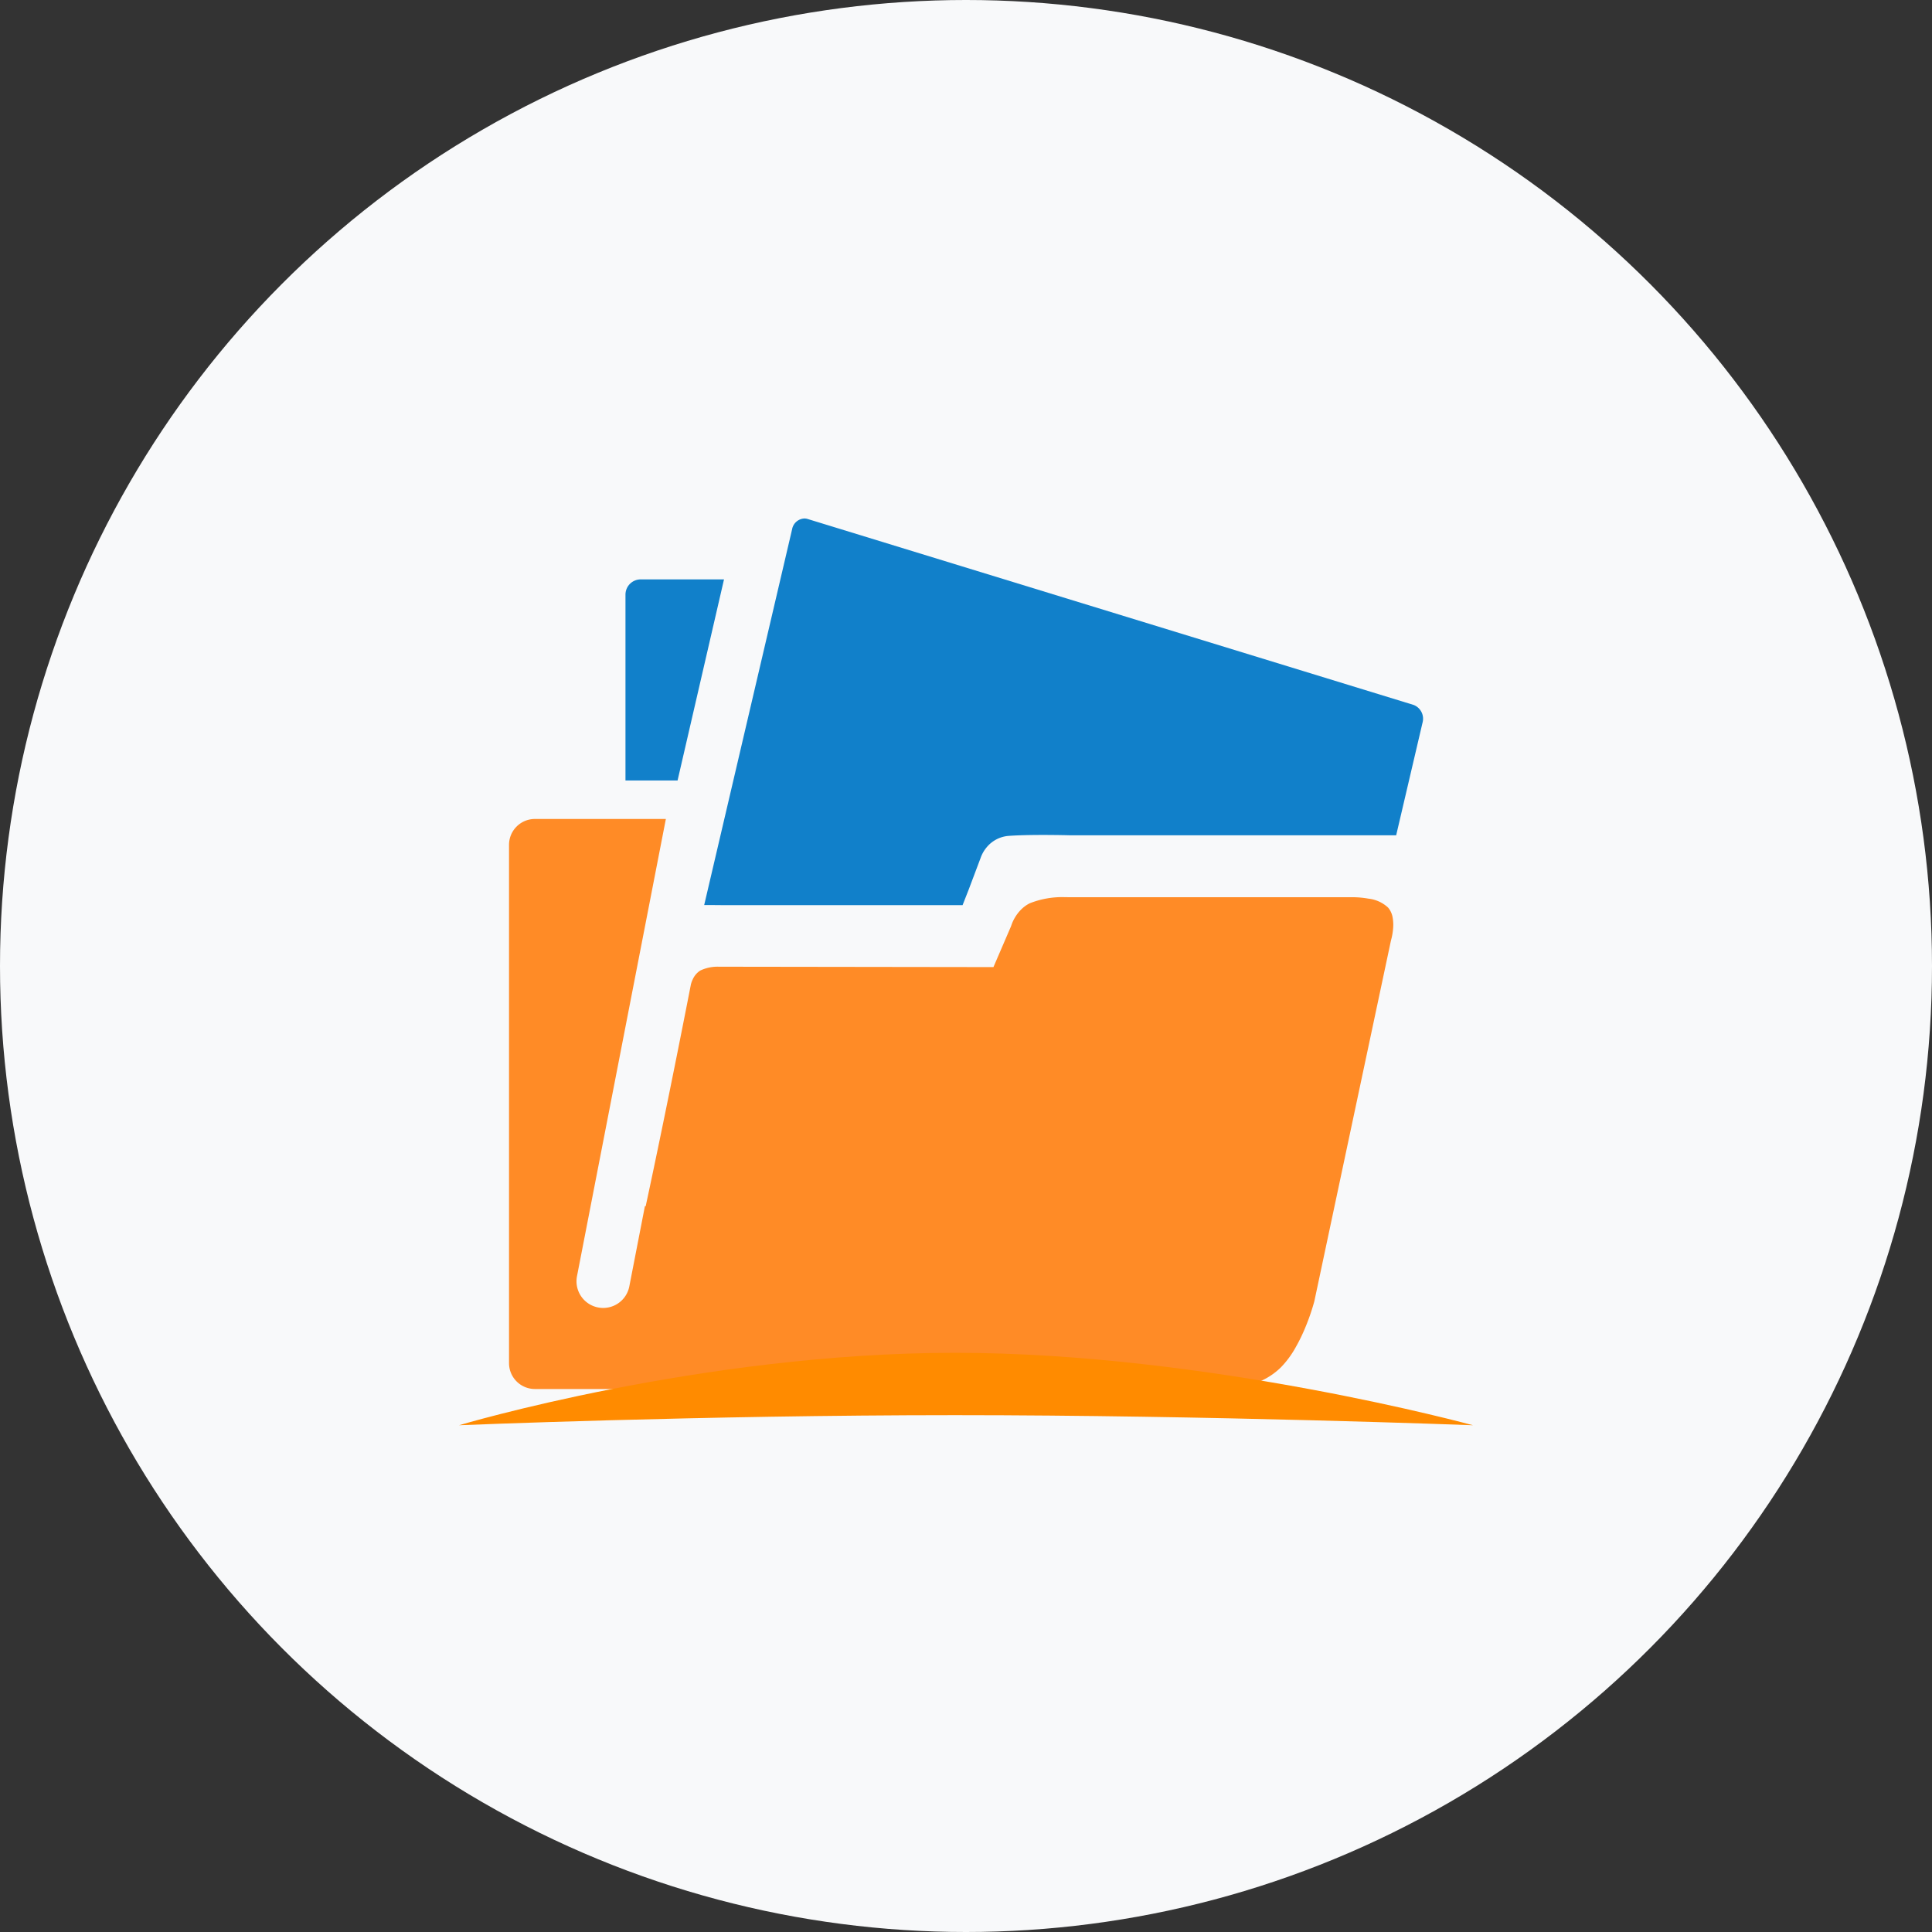<svg xmlns="http://www.w3.org/2000/svg" width="200" height="200" viewBox="0 0 200 200">
  <rect x="0" y="0" width="200" height="200" fill="#333333" stroke="none"/>
  <g id="capabilities-ezdoc" transform="translate(-3014 -2318)">
    <circle id="椭圆_8" data-name="椭圆 8" cx="100" cy="100" r="100" transform="translate(3014 2318)" fill="#f8f9fa"/>
    <g id="组_4" data-name="组 4" transform="translate(-231 3136)">
      <rect id="矩形_6" data-name="矩形 6" width="120" height="100" transform="translate(3285 -768)" fill="none"/>
      <g id="组_1" data-name="组 1" transform="translate(3297.694 -764.326)">
        <path id="路径_12627" data-name="路径 12627" d="M21.98,40.025H-3.028c-.033,0-.808-.009-1.741-.011l9.1-38.9A1.351,1.351,0,0,1,5.6,0a1.155,1.155,0,0,1,.339.051L68.67,19.3a1.531,1.531,0,0,1,.924,1.833l-2.729,11.66H33c-.012,0-1.22-.033-2.686-.033-1.434,0-2.606.031-3.482.091a3.279,3.279,0,0,0-2.381,1.213,3.519,3.519,0,0,0-.611,1.091l-1.232,3.269-.628,1.6Z" transform="translate(24.973 0)" fill="#1180ca"/>
        <path id="路径_12626" data-name="路径 12626" d="M20.5,196.65H2.681A2.681,2.681,0,0,1,0,193.969V140.32a2.68,2.68,0,0,1,2.681-2.681H16.236l-9.2,47.333a2.759,2.759,0,0,0,2.182,3.235,2.756,2.756,0,0,0,3.235-2.182l1.613-8.3h.082c2.279-10.586,4.655-22.832,4.679-22.954a2.661,2.661,0,0,1,.2-.546,2.1,2.1,0,0,1,.765-.891,4.158,4.158,0,0,1,1.92-.4c.091,0,.147,0,.154,0l28.281.039,1.827-4.242a4.1,4.1,0,0,1,.406-.9,4.182,4.182,0,0,1,.59-.774,3.488,3.488,0,0,1,.92-.683,9.075,9.075,0,0,1,3.613-.641c.216,0,.351.006.357.006H87.344a9.51,9.51,0,0,1,1.627.15,3.544,3.544,0,0,1,2.029.923,2.109,2.109,0,0,1,.468,1.008,4.23,4.23,0,0,1,.055,1.123,6.562,6.562,0,0,1-.228,1.289l-7.933,37.353a22.742,22.742,0,0,1-.875,2.562,18.252,18.252,0,0,1-1.083,2.239,9.665,9.665,0,0,1-1.5,2.021,7.036,7.036,0,0,1-1.8,1.281,8.876,8.876,0,0,1-1.806.665,9.068,9.068,0,0,1-2.06.29h-.006L20.5,196.563v.087Z" transform="translate(0 -106.534)" fill="#ff8b26"/>
        <path id="路径_12628" data-name="路径 12628" d="M25.842,100.8H20.449V81.558a1.579,1.579,0,0,1,1.577-1.577h8.623L25.842,100.8Z" transform="translate(-8.394 -73.677)" fill="#1180ca"/>
      </g>
      <path id="路径_64" data-name="路径 64" d="M8000.14,6102.48s25.1-1.044,51.34-1.044,53.623,1.044,53.623,1.044-27.385-7.5-53.623-7.5S8000.14,6102.48,8000.14,6102.48Z" transform="translate(-4707.622 -6772.939)" fill="#ff8b00"/>
    </g>
  </g>
</svg>
